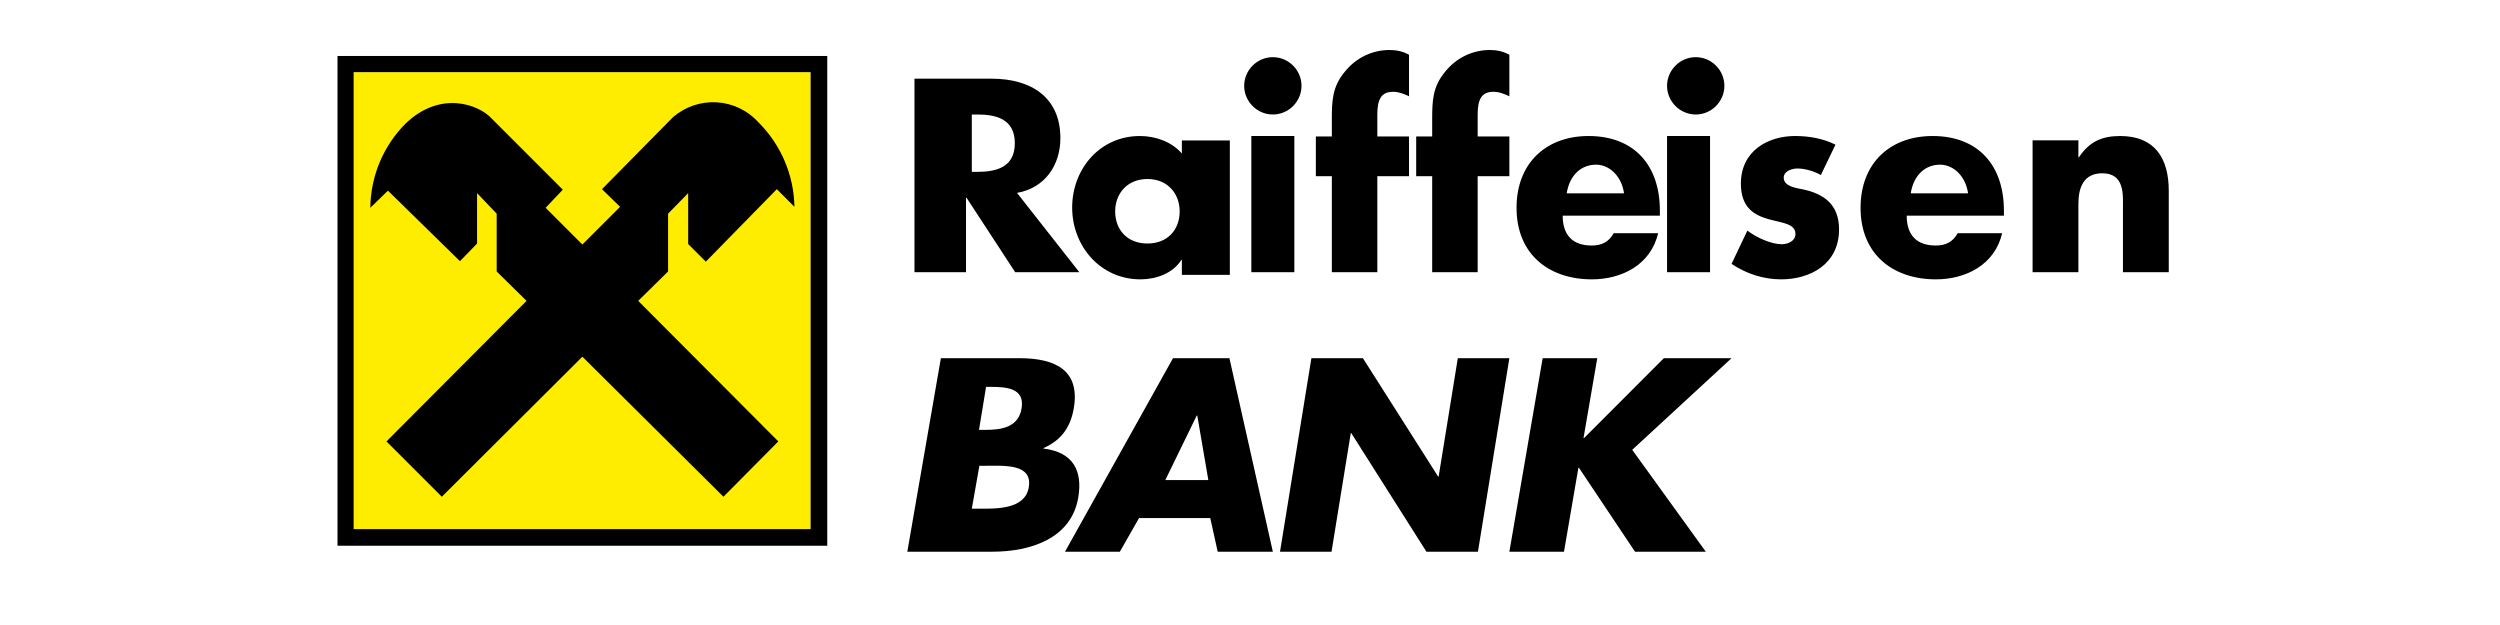 <svg width="200" height="50" viewBox="0 0 200 50" fill="none" xmlns="http://www.w3.org/2000/svg">
<path fill-rule="evenodd" clip-rule="evenodd" d="M133.108 28.655L126.727 35.043H126.681L127.782 28.655H123.413L120.749 44.137H125.119L126.272 37.423H126.316L130.802 44.137H136.464L130.578 35.986L138.524 28.655H133.108ZM104.911 28.655L102.401 44.137H106.522L108.062 34.652H108.105L114.114 44.137H118.235L120.749 28.655H116.625L115.092 38.12H115.048L109.033 28.655H104.911ZM96.821 41.445L97.416 44.137H101.828L98.353 28.655H93.84L85.199 44.137H89.588L91.124 41.445H96.821ZM96.667 38.403H93.227L95.739 33.243H95.782L96.667 38.403ZM78.886 30.949H79.227C80.522 30.949 81.996 31.044 81.727 32.67C81.481 34.179 80.128 34.389 78.859 34.389H78.319L78.886 30.949ZM79.372 44.137C82.475 44.137 85.694 43.069 86.257 39.825C86.63 37.67 85.857 36.171 83.479 35.885L83.485 35.842C84.968 35.206 85.659 34.076 85.9 32.68C86.413 29.722 84.575 28.655 81.562 28.655H75.27L72.585 44.137H79.372ZM78.351 37.262H78.82C80.327 37.262 82.638 37.07 82.299 39.002C81.991 40.759 79.698 40.696 78.335 40.696H77.745L78.351 37.262ZM166.272 12.586V11.229H162.606V21.775H166.272V16.311C166.272 14.992 166.695 13.862 168.183 13.862C169.998 13.862 169.836 15.63 169.836 16.636V21.775H173.501V15.258C173.501 12.668 172.392 10.881 169.613 10.881C168.183 10.881 167.157 11.313 166.311 12.586H166.272ZM160.313 16.853C160.313 13.186 158.222 10.881 154.61 10.881C151.221 10.881 148.845 13.038 148.845 16.626C148.845 20.335 151.423 22.348 154.872 22.348C157.249 22.348 159.584 21.194 160.171 18.658H156.618C156.212 19.373 155.644 19.642 154.854 19.642C153.332 19.642 152.537 18.806 152.537 17.253H160.313V16.853ZM132.79 16.853C132.79 13.186 130.699 10.881 127.088 10.881C123.698 10.881 121.323 13.038 121.323 16.626C121.323 20.335 123.9 22.348 127.35 22.348C129.726 22.348 132.061 21.194 132.649 18.658H129.096C128.69 19.373 128.122 19.642 127.332 19.642C125.81 19.642 125.015 18.806 125.015 17.253H132.79V16.853ZM152.859 15.468C153.096 13.964 154.054 13.174 155.204 13.174C156.271 13.174 157.25 14.08 157.446 15.468H152.859ZM145.668 14.004L146.838 11.572C145.823 11.07 144.712 10.881 143.6 10.881C141.455 10.881 139.27 12.054 139.27 14.697C139.27 16.626 140.362 17.209 141.455 17.526C142.547 17.837 143.637 17.88 143.637 18.719C143.637 19.306 142.987 19.539 142.547 19.539C141.685 19.539 140.495 18.993 139.788 18.448L138.524 21.11C139.712 21.908 141.09 22.348 142.489 22.348C144.769 22.348 147.125 21.175 147.125 18.342C147.125 16.351 145.899 15.514 144.27 15.157C143.789 15.052 142.698 14.948 142.698 14.213C142.698 13.669 143.39 13.479 143.789 13.479C144.384 13.479 145.131 13.692 145.668 14.004ZM137.951 6.865C137.951 8.126 136.917 9.16 135.659 9.16C134.399 9.16 133.364 8.126 133.364 6.865C133.364 5.609 134.399 4.573 135.659 4.573C136.917 4.573 137.951 5.609 137.951 6.865ZM133.364 21.775H136.804V10.881H133.364V21.775ZM125.336 15.468C125.574 13.964 126.532 13.174 127.686 13.174C128.748 13.174 129.727 14.08 129.923 15.468H125.336ZM118.213 21.775V14.096H120.749V10.919H118.213V9.164C118.213 7.937 118.532 7.344 119.471 7.344C119.952 7.344 120.332 7.512 120.749 7.703V4.38C120.251 4.107 119.75 4 119.192 4C117.812 4 116.512 4.616 115.613 5.736C114.614 6.941 114.575 8.039 114.575 9.542V10.919H113.295V14.096H114.575V21.775H118.213ZM110.186 21.775V14.096H112.722V10.919H110.186V9.164C110.186 7.937 110.505 7.344 111.445 7.344C111.922 7.344 112.304 7.512 112.722 7.703V4.38C112.224 4.107 111.725 4 111.164 4C109.787 4 108.486 4.616 107.586 5.736C106.588 6.941 106.547 8.039 106.547 9.542V10.919H105.268V14.096H106.547V21.775H110.186ZM104.121 6.865C104.121 8.126 103.087 9.16 101.828 9.16C100.57 9.16 99.534 8.126 99.534 6.865C99.534 5.609 100.57 4.573 101.828 4.573C103.087 4.573 104.121 5.609 104.121 6.865ZM100.107 21.775H103.548V10.881H100.107V21.775ZM98.387 11.236H94.549V12.283C93.745 11.34 92.438 10.881 91.194 10.881C87.987 10.881 85.773 13.522 85.773 16.605C85.773 19.686 88.03 22.348 91.235 22.348C92.501 22.348 93.83 21.865 94.507 20.797H94.549V21.99H98.387V11.236ZM91.795 14.321C93.426 14.321 94.374 15.506 94.374 16.914C94.374 18.361 93.426 19.481 91.795 19.481C90.162 19.481 89.213 18.361 89.213 16.914C89.213 15.506 90.162 14.321 91.795 14.321ZM81.362 15.431C83.611 15.04 84.831 13.192 84.831 11.056C84.831 7.75 82.454 6.294 79.321 6.294H73.158V21.775H77.282V15.821H77.323L81.214 21.775H86.346L81.362 15.431ZM77.745 9.16H78.167C79.588 9.16 81.186 9.455 81.186 11.457C81.186 13.456 79.588 13.748 78.167 13.748H77.745V9.16Z" fill="black"/>
<path d="M28.293 5.771H64.849V42.327H28.293V5.771Z" fill="#FFED00"/>
<path d="M66.181 43.659H27V4.478H66.181V43.659ZM64.888 5.771H28.293V42.327H64.849V5.771H64.888Z" fill="black"/>
<path d="M46.59 28.535L35.346 39.74L30.918 35.313L42.124 24.068L39.734 21.717V17.094L38.166 15.448V19.484L36.795 20.894L31.035 15.252L29.625 16.623C29.65 14.095 30.662 11.676 32.446 9.884C35.267 7.181 38.323 8.395 39.303 9.453L45.023 15.174L43.652 16.623L46.59 19.562L49.608 16.545L48.158 15.134L53.839 9.375C54.81 8.533 56.073 8.106 57.356 8.186C58.638 8.267 59.838 8.849 60.696 9.806C62.484 11.598 63.51 14.013 63.556 16.545L62.145 15.134L56.464 20.933L55.054 19.523V15.448L53.447 17.094V21.717L51.057 24.068L62.263 35.313L57.875 39.74L46.59 28.535Z" fill="black"/>
</svg>
